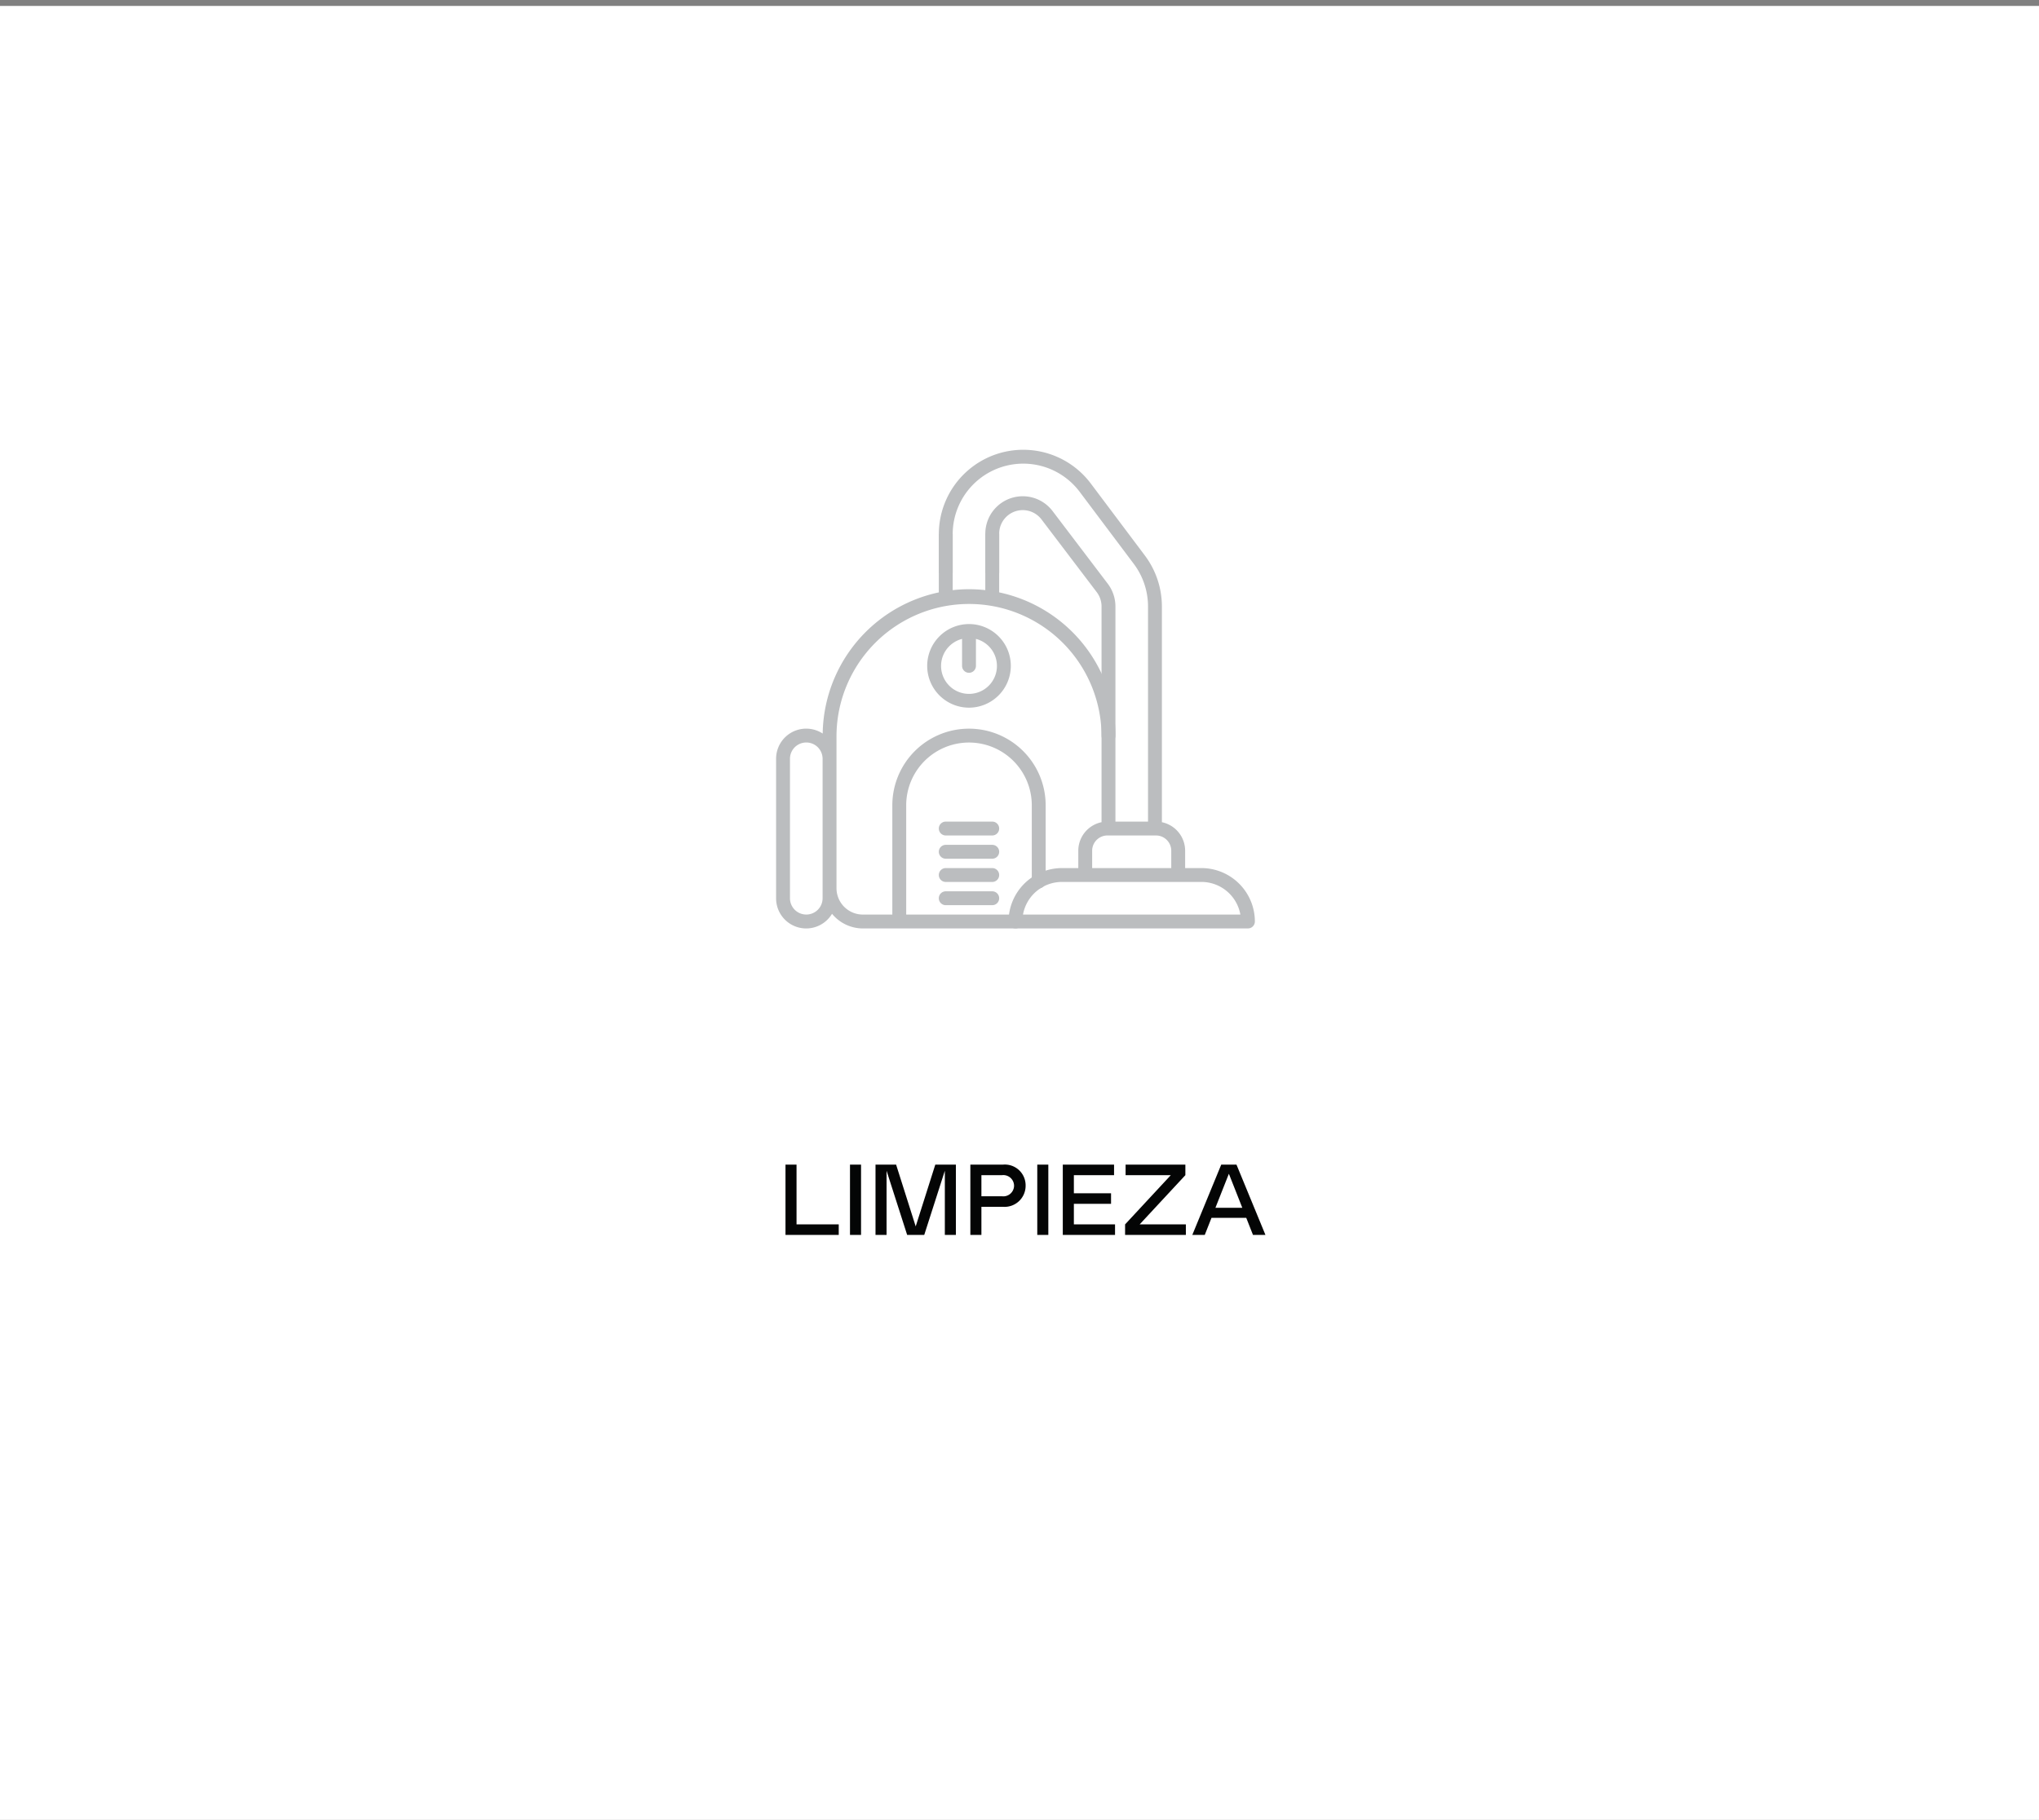 <svg xmlns="http://www.w3.org/2000/svg" xmlns:xlink="http://www.w3.org/1999/xlink" width="345" height="308" viewBox="0 0 345 308">
  <rect x="0" y="0" width="345" height="308" fill="#808080" stroke="none"/>
  <defs>
    <clipPath id="clip-limpieza_">
      <rect width="345" height="308"/>
    </clipPath>
  </defs>
  <g id="limpieza_" clip-path="url(#clip-limpieza_)">
    <rect id="Rectángulo_19" data-name="Rectángulo 19" width="345" height="307" transform="translate(0 1)" fill="#fff"/>
    <g id="Grupo_51" data-name="Grupo 51" transform="translate(131.317 76.119)">
      <g id="Grupo_49" data-name="Grupo 49" transform="translate(27.532 14.197)">
        <path id="Trazado_123" data-name="Trazado 123" d="M1869.068,1737.554v10.9a1.174,1.174,0,1,0,2.348,0v-10.9Z" transform="translate(-1861.204 -1737.554)" fill="#bbbdbf"/>
        <path id="Trazado_124" data-name="Trazado 124" d="M1845.618,1737.822v10.811a1.174,1.174,0,1,0,2.347,0v-10.811Z" transform="translate(-1845.618 -1737.732)" fill="#bbbdbf"/>
      </g>
      <g id="Grupo_50" data-name="Grupo 50" transform="translate(0 23.599)">
        <path id="Trazado_125" data-name="Trazado 125" d="M1796.159,1765.587a24.79,24.79,0,0,0-24.755,24.428,5.094,5.094,0,0,0-7.884,4.276v23.6a5.092,5.092,0,0,0,9.463,2.628,6.766,6.766,0,0,0,5.211,2.48h25.831a1.174,1.174,0,1,0,0-2.348h-18.491v-18.491a10.624,10.624,0,1,1,21.249,0v12.853a1.174,1.174,0,1,0,2.347,0v-12.853a12.972,12.972,0,1,0-25.944,0v18.491H1778.2a4.466,4.466,0,0,1-4.46-4.461v-25.83a22.425,22.425,0,0,1,44.849,0,1.174,1.174,0,1,0,2.347,0A24.8,24.8,0,0,0,1796.159,1765.587Zm-24.772,52.3a2.759,2.759,0,1,1-5.519,0v-23.6a2.759,2.759,0,1,1,5.519,0v23.6Z" transform="translate(-1763.521 -1765.587)" fill="#bbbdbf"/>
        <path id="Trazado_126" data-name="Trazado 126" d="M1839.75,1790.248a7.074,7.074,0,1,0,7.074-7.074A7.081,7.081,0,0,0,1839.75,1790.248Zm11.8,0a4.726,4.726,0,1,1-5.9-4.561v4.561a1.174,1.174,0,1,0,2.348,0v-4.561A4.722,4.722,0,0,1,1851.55,1790.248Z" transform="translate(-1814.185 -1777.276)" fill="#bbbdbf"/>
        <path id="Trazado_127" data-name="Trazado 127" d="M1854.656,1882.859h-7.864a1.174,1.174,0,0,0,0,2.348h7.864a1.174,1.174,0,0,0,0-2.348Z" transform="translate(-1818.086 -1843.53)" fill="#bbbdbf"/>
        <path id="Trazado_128" data-name="Trazado 128" d="M1854.656,1894.589h-7.864a1.174,1.174,0,0,0,0,2.348h7.864a1.174,1.174,0,0,0,0-2.348Z" transform="translate(-1818.086 -1851.326)" fill="#bbbdbf"/>
        <path id="Trazado_129" data-name="Trazado 129" d="M1854.656,1906.314h-7.864a1.174,1.174,0,1,0,0,2.348h7.864a1.174,1.174,0,0,0,0-2.348Z" transform="translate(-1818.086 -1859.119)" fill="#bbbdbf"/>
        <path id="Trazado_130" data-name="Trazado 130" d="M1854.656,1918.039h-7.864a1.174,1.174,0,1,0,0,2.348h7.864a1.174,1.174,0,0,0,0-2.348Z" transform="translate(-1818.086 -1866.912)" fill="#bbbdbf"/>
      </g>
      <path id="Trazado_131" data-name="Trazado 131" d="M1890.055,1766.014h-2.76v-2.936a4.938,4.938,0,0,0-3.932-4.828v-36.531a14.366,14.366,0,0,0-2.863-8.578l-9.17-12.213a14.287,14.287,0,0,0-25.711,8.58v6.544h2.347v-6.544a11.939,11.939,0,0,1,21.485-7.171l9.17,12.213a12,12,0,0,1,2.394,7.169v36.429H1875.5v-36.42a6.376,6.376,0,0,0-1.29-3.83l-9.348-12.31a6.334,6.334,0,0,0-11.377,3.83v6.634h2.348v-6.634a3.985,3.985,0,0,1,7.158-2.41l9.348,12.31a4.006,4.006,0,0,1,.812,2.41v36.521a4.939,4.939,0,0,0-3.934,4.829v2.936h-2.759a9.05,9.05,0,0,0-9.04,9.04,1.175,1.175,0,0,0,1.174,1.174h39.329a1.175,1.175,0,0,0,1.173-1.174A9.049,9.049,0,0,0,1890.055,1766.014Zm-18.492-2.936a2.586,2.586,0,0,1,2.582-2.582h8.22a2.586,2.586,0,0,1,2.582,2.582v2.936h-13.385Zm-11.7,10.8a6.7,6.7,0,0,1,6.589-5.519h23.6a6.7,6.7,0,0,1,6.588,5.519Z" transform="translate(-1818.086 -1695.22)" fill="#bbbdbf"/>
    </g>
    <path id="Trazado_237" data-name="Trazado 237" d="M-40.095-11.9V0h9.01V-1.785h-7.14V-11.9ZM-29.181,0h1.87V-11.9h-1.87Zm17.918,0V-11.9h-3.485L-18.063-1.445-21.378-11.9h-3.485V0h1.87V-10.863L-19.508,0h2.89l3.485-10.863V0Zm4.318-4.76H-3.29A3.562,3.562,0,0,0,.535-8.33,3.516,3.516,0,0,0-3.29-11.9H-8.815V0h1.87Zm0-1.785v-3.57H-3.46A1.818,1.818,0,0,1-1.42-8.33,1.818,1.818,0,0,1-3.46-6.545ZM2.507,0h1.87V-11.9H2.507ZM6.825-11.9V0h8.84V-1.785H8.7V-5.27h6.29V-7.055H8.7v-3.06h6.8V-11.9ZM17.365-1.785V0H27.65V-1.785H19.83l7.735-8.33V-11.9H17.45v1.785H25.1ZM28.739,0h2.108l1.139-2.89h5.882L39.007,0h2.108l-4.9-11.9H33.634Zm3.91-4.59,2.278-5.763L37.2-4.59Z" transform="translate(173 209)" fill="#040505"/>
  </g>
</svg>
